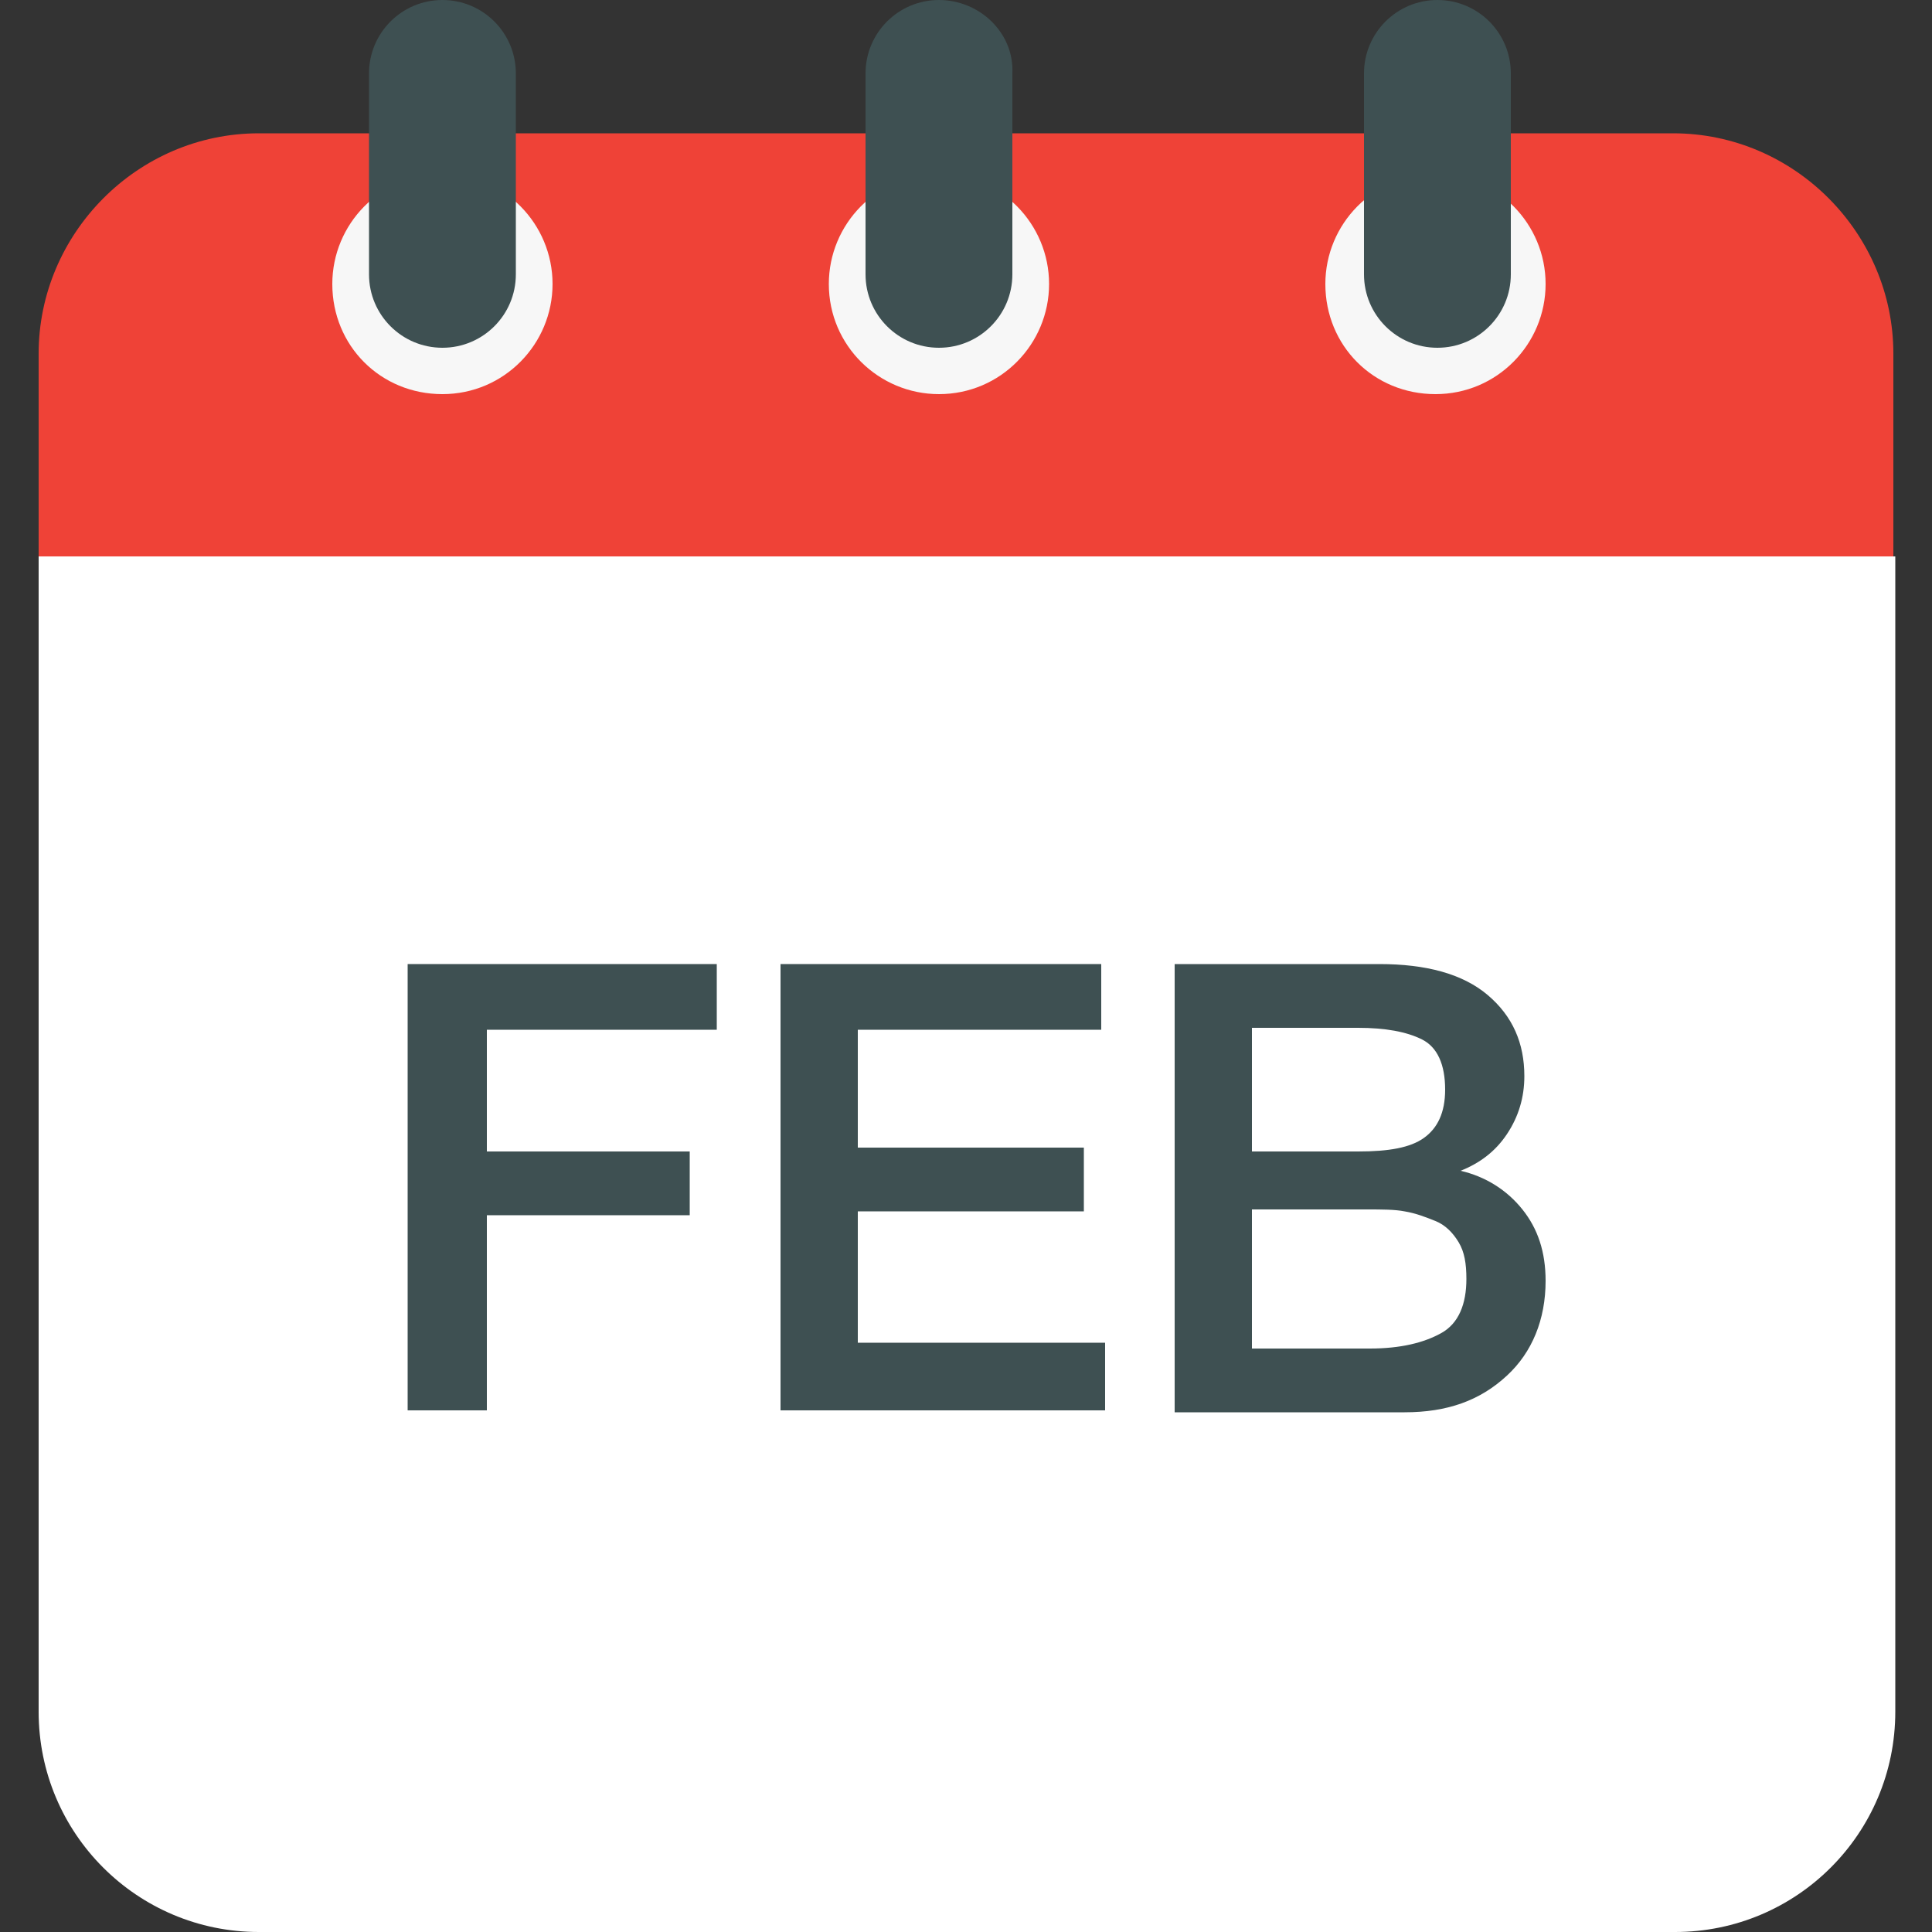 <?xml version="1.0" encoding="utf-8"?>
<!-- Generator: Adobe Illustrator 23.0.2, SVG Export Plug-In . SVG Version: 6.00 Build 0)  -->
<svg version="1.1" id="Layer_1" xmlns="http://www.w3.org/2000/svg" xmlns:xlink="http://www.w3.org/1999/xlink" x="0px" y="0px"
	 viewBox="0 0 100 100" style="enable-background:new 0 0 100 100;" xml:space="preserve">
<rect x="0" y="0" width="100" height="100" fill="#333333" stroke="none"/>
<style type="text/css">
	.st0{fill:#FFFFFF;}
	.st1{fill:#3E5052;}
	.st2{fill:#EF4237;}
	.st3{fill:#F7F7F7;}
</style>
<g>
	<path class="st0" d="M2,28.8v59.8C2,94.9,7.1,100,13.4,100h73.3c6.3,0,11.4-5.1,11.4-11.4V28.8H2z"/>
	<g>
		<path class="st1" d="M37.1,49.9v3.4H25.2v6.3h10.5v3.3H25.2V73h-4.1V49.9H37.1z"/>
		<path class="st1" d="M57,49.9v3.4H44.4v6.1h11.7v3.3H44.4v6.8h12.8V73H40.4V49.9H57z"/>
		<path class="st1" d="M60.8,49.9h10.6c2.4,0,4.3,0.5,5.6,1.6c1.3,1.1,1.9,2.5,1.9,4.2c0,1.1-0.3,2.1-0.9,3
			c-0.6,0.9-1.4,1.5-2.4,1.9c1.3,0.3,2.4,1,3.2,2c0.8,1,1.2,2.2,1.2,3.7c0,2-0.7,3.7-2,4.9c-1.4,1.3-3.1,1.9-5.3,1.9H60.8V49.9z
			 M64.8,53.2v6.4h5.5c1.6,0,2.7-0.2,3.4-0.7c0.7-0.5,1.1-1.3,1.1-2.5c0-1.3-0.4-2.2-1.2-2.6c-0.8-0.4-1.9-0.6-3.3-0.6H64.8z
			 M64.8,62.5v7.3h6.1c1.6,0,2.8-0.3,3.7-0.8c0.9-0.5,1.3-1.5,1.3-2.8c0-0.8-0.1-1.4-0.4-1.9c-0.3-0.5-0.7-0.9-1.2-1.1
			c-0.5-0.2-1-0.4-1.6-0.5c-0.5-0.1-1.2-0.1-1.9-0.1H64.8z"/>
	</g>
	<path class="st2" d="M86.6,6.9H13.4C7.1,6.9,2,12.1,2,18.3v10.5H98V18.3C98,12.1,92.9,6.9,86.6,6.9z"/>
	<g>
		<g>
			<path class="st3" d="M28.6,14.7c0,3.1-2.5,5.7-5.7,5.7s-5.7-2.5-5.7-5.7c0-3.1,2.5-5.7,5.7-5.7S28.6,11.6,28.6,14.7z"/>
			<path class="st1" d="M22.9,0c-2.1,0-3.8,1.7-3.8,3.8v10.4c0,2.1,1.7,3.8,3.8,3.8s3.8-1.7,3.8-3.8V3.8C26.7,1.7,25,0,22.9,0z"/>
		</g>
		<g>
			<path class="st3" d="M54.3,14.7c0,3.1-2.5,5.7-5.7,5.7c-3.1,0-5.7-2.5-5.7-5.7c0-3.1,2.5-5.7,5.7-5.7C51.8,9,54.3,11.6,54.3,14.7
				z"/>
			<path class="st1" d="M48.6,0c-2.1,0-3.8,1.7-3.8,3.8v10.4c0,2.1,1.7,3.8,3.8,3.8c2.1,0,3.8-1.7,3.8-3.8V3.8
				C52.5,1.7,50.7,0,48.6,0z"/>
		</g>
		<g>
			<path class="st3" d="M80,14.7c0,3.1-2.5,5.7-5.7,5.7s-5.7-2.5-5.7-5.7c0-3.1,2.5-5.7,5.7-5.7S80,11.6,80,14.7z"/>
			<path class="st1" d="M74.4,0c-2.1,0-3.8,1.7-3.8,3.8v10.4c0,2.1,1.7,3.8,3.8,3.8c2.1,0,3.8-1.7,3.8-3.8V3.8
				C78.2,1.7,76.5,0,74.4,0z"/>
		</g>
	</g>
</g>
</svg>

